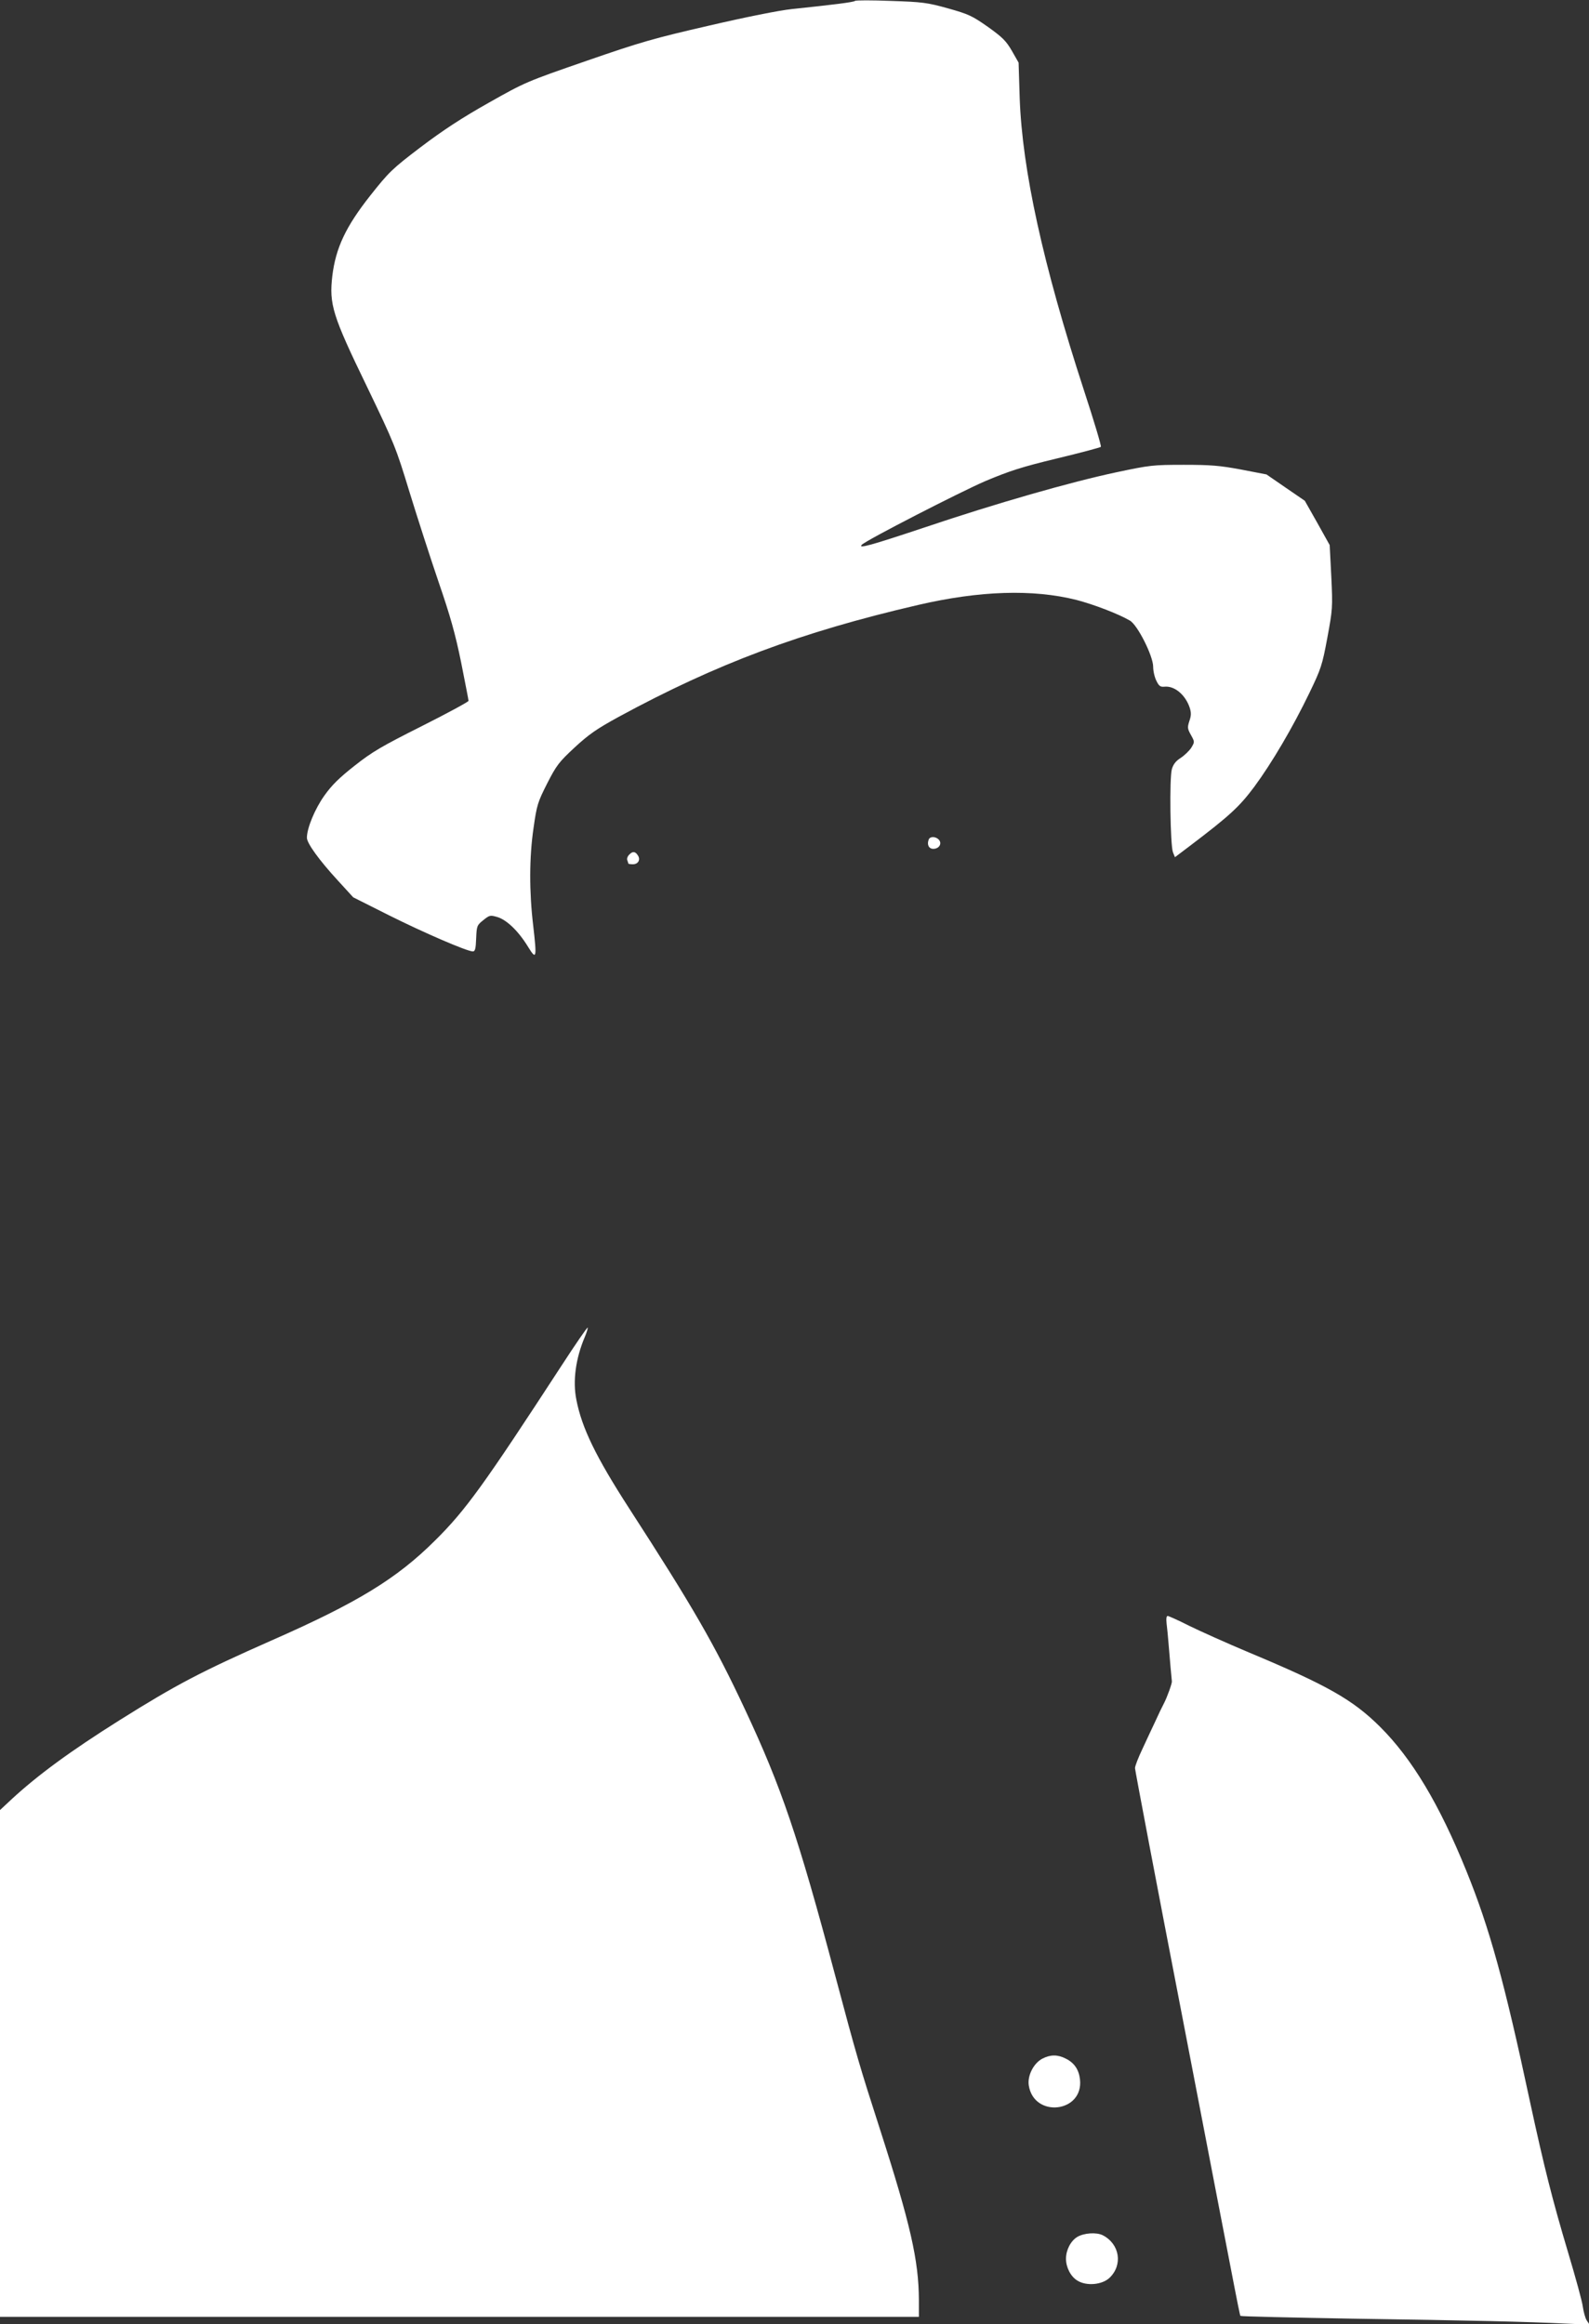 <?xml version="1.0" standalone="no"?>
<!DOCTYPE svg PUBLIC "-//W3C//DTD SVG 20010904//EN"
 "http://www.w3.org/TR/2001/REC-SVG-20010904/DTD/svg10.dtd">
<svg version="1.0" xmlns="http://www.w3.org/2000/svg"
 width="875pt" height="1280pt" viewBox="0 0 875 1280"
 preserveAspectRatio="xMidYMid meet">
<rect x="0" y="0" width="875" height="1280" fill="#333333" stroke="none"/>
<g transform="translate(0,1280) scale(0.1,-0.1)"
fill="#ffffff" stroke="none">
<path d="M4708 12795 c-6 -7 -119 -21 -348 -45 -68 -7 -253 -44 -455 -91 -304
-70 -375 -90 -675 -194 -332 -115 -337 -117 -539 -231 -149 -84 -251 -151
-374 -244 -159 -121 -175 -137 -278 -267 -135 -171 -190 -288 -209 -442 -18
-157 0 -217 190 -609 152 -316 160 -336 235 -582 43 -140 115 -363 160 -495
64 -186 92 -285 124 -442 22 -112 41 -207 41 -213 0 -5 -116 -68 -257 -139
-221 -111 -274 -142 -370 -218 -84 -66 -126 -107 -167 -165 -52 -73 -96 -179
-96 -232 0 -30 67 -123 170 -235 l85 -93 197 -99 c192 -96 430 -199 462 -199
12 0 16 15 18 71 3 69 4 73 39 101 35 28 38 29 79 17 51 -16 115 -77 168 -164
46 -75 49 -63 28 118 -22 185 -22 374 2 537 18 127 23 142 75 245 51 100 65
118 151 198 79 73 121 102 243 169 538 292 1001 466 1648 616 339 79 633 88
872 28 96 -25 232 -77 295 -114 42 -24 128 -195 128 -254 0 -24 8 -59 18 -78
14 -29 22 -34 44 -32 55 6 115 -44 139 -115 9 -28 9 -44 -2 -75 -11 -35 -10
-42 9 -76 21 -38 21 -38 2 -70 -11 -17 -37 -42 -58 -56 -27 -17 -41 -35 -49
-62 -14 -48 -9 -418 6 -458 l11 -27 82 62 c219 166 273 216 355 326 96 130
212 327 304 518 63 131 70 151 98 302 29 157 30 166 22 336 l-9 175 -68 122
-69 122 -105 72 -106 73 -140 27 c-118 22 -167 26 -316 26 -169 0 -186 -2
-370 -41 -250 -53 -663 -171 -1057 -304 -297 -99 -369 -119 -345 -95 26 26
538 289 679 350 133 56 200 78 395 125 129 31 238 60 242 64 4 3 -38 143 -93
311 -226 693 -340 1215 -354 1610 l-6 195 -37 65 c-32 55 -51 74 -132 132 -87
61 -106 70 -220 102 -115 32 -140 35 -315 41 -104 4 -193 4 -197 0z"/>
<path d="M5114 8176 c-11 -28 1 -51 25 -51 32 0 49 28 32 49 -17 20 -50 21
-57 2z"/>
<path d="M3466 8094 c-10 -9 -15 -23 -12 -31 3 -8 6 -17 6 -19 0 -2 11 -4 25
-4 29 0 43 25 28 48 -14 23 -29 25 -47 6z"/>
<path d="M3093 5280 c-428 -657 -528 -797 -698 -965 -210 -209 -425 -341 -900
-550 -387 -171 -526 -244 -835 -438 -272 -171 -452 -303 -599 -439 l-61 -57 0
-1395 0 -1396 2530 0 2530 0 0 93 c-1 217 -46 417 -215 942 -110 341 -128 402
-246 845 -204 766 -296 1037 -497 1466 -168 359 -286 563 -639 1109 -182 282
-259 441 -289 595 -21 104 -4 228 46 346 11 26 18 49 16 52 -3 2 -67 -91 -143
-208z"/>
<path d="M6424 3858 c3 -24 8 -74 11 -113 6 -78 17 -197 18 -205 2 -9 -25 -85
-43 -120 -10 -19 -32 -64 -48 -100 -17 -36 -49 -104 -71 -152 -23 -48 -41 -95
-41 -106 0 -10 119 -639 266 -1398 331 -1719 310 -1613 316 -1619 3 -3 277 -9
609 -15 678 -10 970 -17 1173 -27 l139 -6 -16 24 c-8 13 -17 47 -21 74 -3 28
-40 162 -81 299 -86 288 -132 470 -210 831 -141 661 -223 957 -350 1270 -149
368 -300 620 -476 795 -150 149 -291 229 -724 410 -121 51 -268 117 -327 146
-59 30 -113 54 -118 54 -7 0 -9 -15 -6 -42z"/>
<path d="M5740 1462 c-48 -25 -83 -93 -75 -147 28 -182 303 -151 282 33 -6 53
-31 91 -78 114 -44 23 -85 23 -129 0z"/>
<path d="M5932 480 c-36 -22 -62 -72 -62 -120 0 -48 26 -98 62 -120 50 -32
137 -24 178 15 74 71 56 186 -37 234 -35 18 -104 13 -141 -9z"/>
</g>
</svg>
